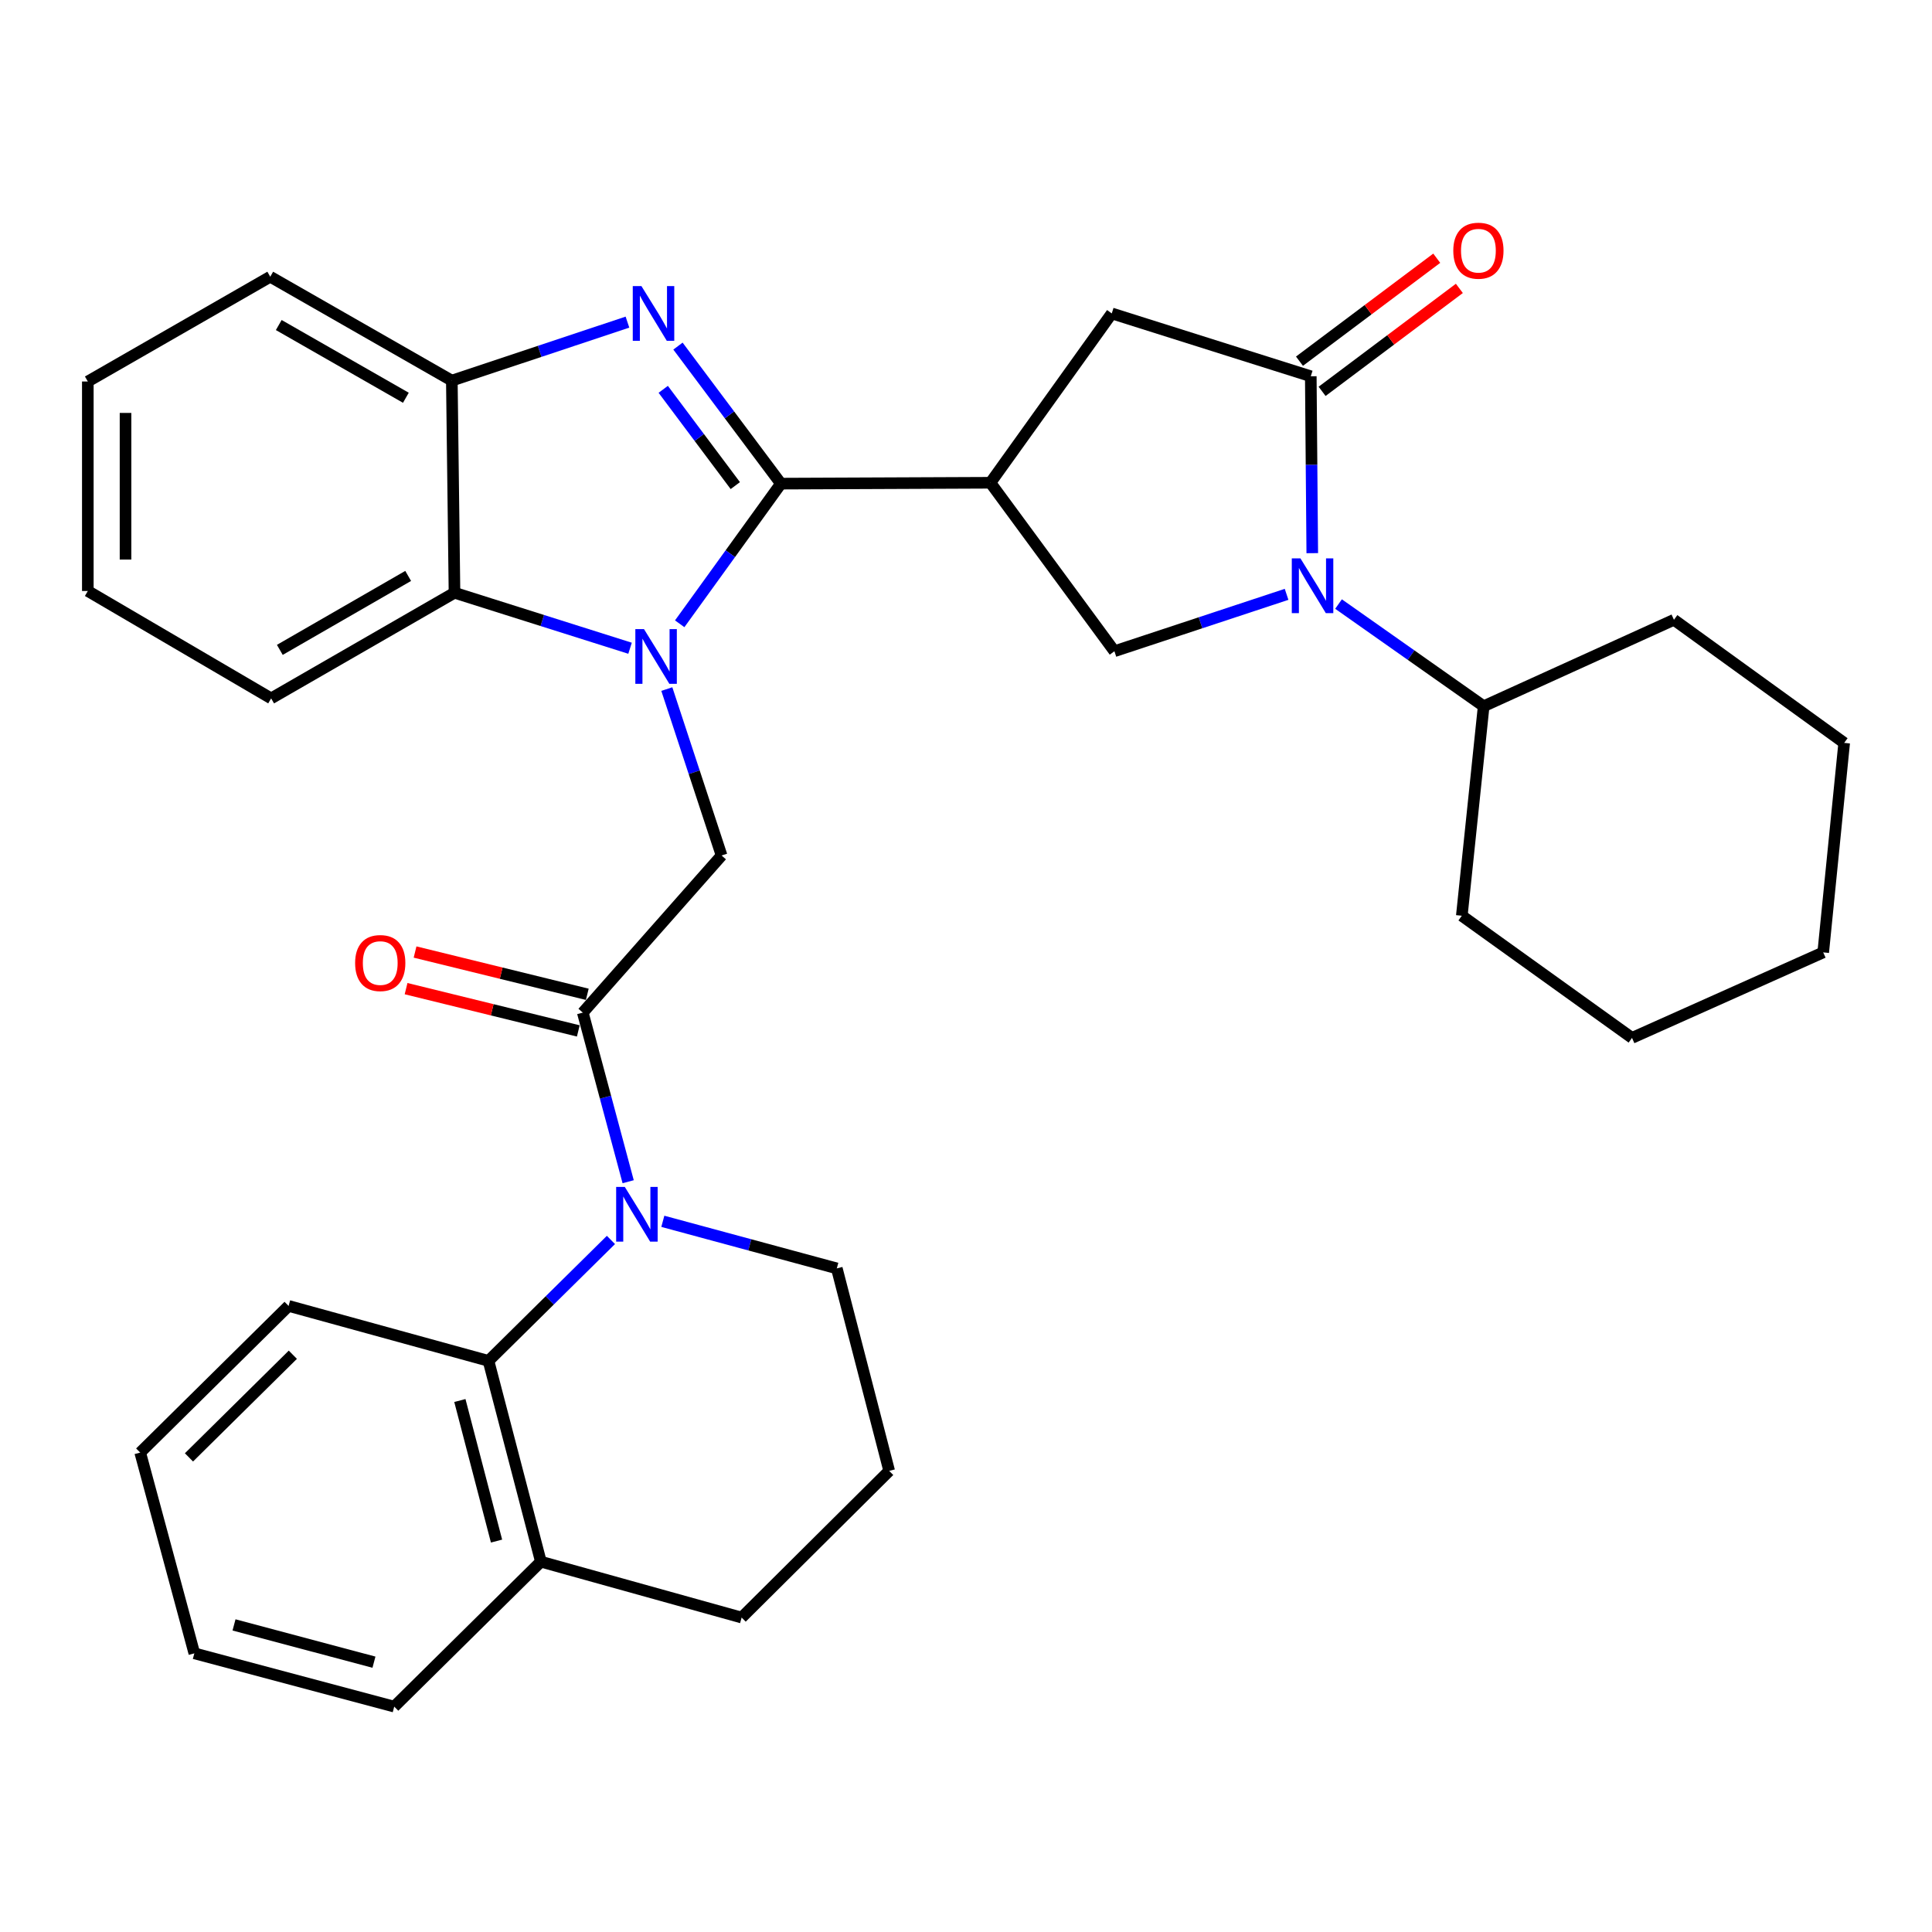 <?xml version='1.0' encoding='iso-8859-1'?>
<svg version='1.1' baseProfile='full'
              xmlns='http://www.w3.org/2000/svg'
                      xmlns:rdkit='http://www.rdkit.org/xml'
                      xmlns:xlink='http://www.w3.org/1999/xlink'
                  xml:space='preserve'
width='1000px' height='1000px' viewBox='0 0 1000 1000'>
<!-- END OF HEADER -->
<rect style='opacity:1.0;fill:#FFFFFF;stroke:none' width='1000' height='1000' x='0' y='0'> </rect>
<path class='bond-0' d='M 404.21,250.331 L 378.011,286.601' style='fill:none;fill-rule:evenodd;stroke:#000000;stroke-width:6px;stroke-linecap:butt;stroke-linejoin:miter;stroke-opacity:1' />
<path class='bond-0' d='M 378.011,286.601 L 351.812,322.871' style='fill:none;fill-rule:evenodd;stroke:#0000FF;stroke-width:6px;stroke-linecap:butt;stroke-linejoin:miter;stroke-opacity:1' />
<path class='bond-1' d='M 404.21,250.331 L 377.563,214.735' style='fill:none;fill-rule:evenodd;stroke:#000000;stroke-width:6px;stroke-linecap:butt;stroke-linejoin:miter;stroke-opacity:1' />
<path class='bond-1' d='M 377.563,214.735 L 350.917,179.139' style='fill:none;fill-rule:evenodd;stroke:#0000FF;stroke-width:6px;stroke-linecap:butt;stroke-linejoin:miter;stroke-opacity:1' />
<path class='bond-1' d='M 380.593,251.348 L 361.94,226.431' style='fill:none;fill-rule:evenodd;stroke:#000000;stroke-width:6px;stroke-linecap:butt;stroke-linejoin:miter;stroke-opacity:1' />
<path class='bond-1' d='M 361.94,226.431 L 343.287,201.514' style='fill:none;fill-rule:evenodd;stroke:#0000FF;stroke-width:6px;stroke-linecap:butt;stroke-linejoin:miter;stroke-opacity:1' />
<path class='bond-2' d='M 404.21,250.331 L 512.642,249.876' style='fill:none;fill-rule:evenodd;stroke:#000000;stroke-width:6px;stroke-linecap:butt;stroke-linejoin:miter;stroke-opacity:1' />
<path class='bond-7' d='M 345.143,356.661 L 359.319,399.731' style='fill:none;fill-rule:evenodd;stroke:#0000FF;stroke-width:6px;stroke-linecap:butt;stroke-linejoin:miter;stroke-opacity:1' />
<path class='bond-7' d='M 359.319,399.731 L 373.494,442.801' style='fill:none;fill-rule:evenodd;stroke:#000000;stroke-width:6px;stroke-linecap:butt;stroke-linejoin:miter;stroke-opacity:1' />
<path class='bond-9' d='M 326.115,335.53 L 280.68,321.169' style='fill:none;fill-rule:evenodd;stroke:#0000FF;stroke-width:6px;stroke-linecap:butt;stroke-linejoin:miter;stroke-opacity:1' />
<path class='bond-9' d='M 280.68,321.169 L 235.246,306.808' style='fill:none;fill-rule:evenodd;stroke:#000000;stroke-width:6px;stroke-linecap:butt;stroke-linejoin:miter;stroke-opacity:1' />
<path class='bond-10' d='M 324.766,166.723 L 279.318,181.866' style='fill:none;fill-rule:evenodd;stroke:#0000FF;stroke-width:6px;stroke-linecap:butt;stroke-linejoin:miter;stroke-opacity:1' />
<path class='bond-10' d='M 279.318,181.866 L 233.869,197.01' style='fill:none;fill-rule:evenodd;stroke:#000000;stroke-width:6px;stroke-linecap:butt;stroke-linejoin:miter;stroke-opacity:1' />
<path class='bond-8' d='M 512.642,249.876 L 576.816,337.079' style='fill:none;fill-rule:evenodd;stroke:#000000;stroke-width:6px;stroke-linecap:butt;stroke-linejoin:miter;stroke-opacity:1' />
<path class='bond-12' d='M 512.642,249.876 L 575.45,162.228' style='fill:none;fill-rule:evenodd;stroke:#000000;stroke-width:6px;stroke-linecap:butt;stroke-linejoin:miter;stroke-opacity:1' />
<path class='bond-3' d='M 665.932,307.628 L 621.374,322.354' style='fill:none;fill-rule:evenodd;stroke:#0000FF;stroke-width:6px;stroke-linecap:butt;stroke-linejoin:miter;stroke-opacity:1' />
<path class='bond-3' d='M 621.374,322.354 L 576.816,337.079' style='fill:none;fill-rule:evenodd;stroke:#000000;stroke-width:6px;stroke-linecap:butt;stroke-linejoin:miter;stroke-opacity:1' />
<path class='bond-15' d='M 692.82,312.654 L 730.381,339.097' style='fill:none;fill-rule:evenodd;stroke:#0000FF;stroke-width:6px;stroke-linecap:butt;stroke-linejoin:miter;stroke-opacity:1' />
<path class='bond-15' d='M 730.381,339.097 L 767.942,365.54' style='fill:none;fill-rule:evenodd;stroke:#000000;stroke-width:6px;stroke-linecap:butt;stroke-linejoin:miter;stroke-opacity:1' />
<path class='bond-34' d='M 679.23,286.316 L 678.846,240.535' style='fill:none;fill-rule:evenodd;stroke:#0000FF;stroke-width:6px;stroke-linecap:butt;stroke-linejoin:miter;stroke-opacity:1' />
<path class='bond-34' d='M 678.846,240.535 L 678.461,194.754' style='fill:none;fill-rule:evenodd;stroke:#000000;stroke-width:6px;stroke-linecap:butt;stroke-linejoin:miter;stroke-opacity:1' />
<path class='bond-4' d='M 325.136,611.654 L 313.395,567.891' style='fill:none;fill-rule:evenodd;stroke:#0000FF;stroke-width:6px;stroke-linecap:butt;stroke-linejoin:miter;stroke-opacity:1' />
<path class='bond-4' d='M 313.395,567.891 L 301.654,524.128' style='fill:none;fill-rule:evenodd;stroke:#000000;stroke-width:6px;stroke-linecap:butt;stroke-linejoin:miter;stroke-opacity:1' />
<path class='bond-11' d='M 316.22,641.79 L 284.531,673.089' style='fill:none;fill-rule:evenodd;stroke:#0000FF;stroke-width:6px;stroke-linecap:butt;stroke-linejoin:miter;stroke-opacity:1' />
<path class='bond-11' d='M 284.531,673.089 L 252.843,704.389' style='fill:none;fill-rule:evenodd;stroke:#000000;stroke-width:6px;stroke-linecap:butt;stroke-linejoin:miter;stroke-opacity:1' />
<path class='bond-17' d='M 343.079,632.148 L 388.102,644.334' style='fill:none;fill-rule:evenodd;stroke:#0000FF;stroke-width:6px;stroke-linecap:butt;stroke-linejoin:miter;stroke-opacity:1' />
<path class='bond-17' d='M 388.102,644.334 L 433.126,656.521' style='fill:none;fill-rule:evenodd;stroke:#000000;stroke-width:6px;stroke-linecap:butt;stroke-linejoin:miter;stroke-opacity:1' />
<path class='bond-5' d='M 678.461,194.754 L 575.45,162.228' style='fill:none;fill-rule:evenodd;stroke:#000000;stroke-width:6px;stroke-linecap:butt;stroke-linejoin:miter;stroke-opacity:1' />
<path class='bond-13' d='M 684.317,202.561 L 719.84,175.916' style='fill:none;fill-rule:evenodd;stroke:#000000;stroke-width:6px;stroke-linecap:butt;stroke-linejoin:miter;stroke-opacity:1' />
<path class='bond-13' d='M 719.84,175.916 L 755.364,149.271' style='fill:none;fill-rule:evenodd;stroke:#FF0000;stroke-width:6px;stroke-linecap:butt;stroke-linejoin:miter;stroke-opacity:1' />
<path class='bond-13' d='M 672.606,186.948 L 708.13,160.303' style='fill:none;fill-rule:evenodd;stroke:#000000;stroke-width:6px;stroke-linecap:butt;stroke-linejoin:miter;stroke-opacity:1' />
<path class='bond-13' d='M 708.13,160.303 L 743.654,133.658' style='fill:none;fill-rule:evenodd;stroke:#FF0000;stroke-width:6px;stroke-linecap:butt;stroke-linejoin:miter;stroke-opacity:1' />
<path class='bond-6' d='M 301.654,524.128 L 373.494,442.801' style='fill:none;fill-rule:evenodd;stroke:#000000;stroke-width:6px;stroke-linecap:butt;stroke-linejoin:miter;stroke-opacity:1' />
<path class='bond-14' d='M 303.981,514.651 L 259.408,503.708' style='fill:none;fill-rule:evenodd;stroke:#000000;stroke-width:6px;stroke-linecap:butt;stroke-linejoin:miter;stroke-opacity:1' />
<path class='bond-14' d='M 259.408,503.708 L 214.836,492.766' style='fill:none;fill-rule:evenodd;stroke:#FF0000;stroke-width:6px;stroke-linecap:butt;stroke-linejoin:miter;stroke-opacity:1' />
<path class='bond-14' d='M 299.328,533.604 L 254.755,522.662' style='fill:none;fill-rule:evenodd;stroke:#000000;stroke-width:6px;stroke-linecap:butt;stroke-linejoin:miter;stroke-opacity:1' />
<path class='bond-14' d='M 254.755,522.662 L 210.183,511.719' style='fill:none;fill-rule:evenodd;stroke:#FF0000;stroke-width:6px;stroke-linecap:butt;stroke-linejoin:miter;stroke-opacity:1' />
<path class='bond-18' d='M 235.246,306.808 L 140.345,361.485' style='fill:none;fill-rule:evenodd;stroke:#000000;stroke-width:6px;stroke-linecap:butt;stroke-linejoin:miter;stroke-opacity:1' />
<path class='bond-18' d='M 211.268,298.099 L 144.837,336.373' style='fill:none;fill-rule:evenodd;stroke:#000000;stroke-width:6px;stroke-linecap:butt;stroke-linejoin:miter;stroke-opacity:1' />
<path class='bond-33' d='M 235.246,306.808 L 233.869,197.01' style='fill:none;fill-rule:evenodd;stroke:#000000;stroke-width:6px;stroke-linecap:butt;stroke-linejoin:miter;stroke-opacity:1' />
<path class='bond-20' d='M 233.869,197.01 L 139.879,143.233' style='fill:none;fill-rule:evenodd;stroke:#000000;stroke-width:6px;stroke-linecap:butt;stroke-linejoin:miter;stroke-opacity:1' />
<path class='bond-20' d='M 210.079,205.882 L 144.285,168.238' style='fill:none;fill-rule:evenodd;stroke:#000000;stroke-width:6px;stroke-linecap:butt;stroke-linejoin:miter;stroke-opacity:1' />
<path class='bond-16' d='M 252.843,704.389 L 279.959,808.321' style='fill:none;fill-rule:evenodd;stroke:#000000;stroke-width:6px;stroke-linecap:butt;stroke-linejoin:miter;stroke-opacity:1' />
<path class='bond-16' d='M 238.027,724.905 L 257.008,797.658' style='fill:none;fill-rule:evenodd;stroke:#000000;stroke-width:6px;stroke-linecap:butt;stroke-linejoin:miter;stroke-opacity:1' />
<path class='bond-19' d='M 252.843,704.389 L 149.376,675.939' style='fill:none;fill-rule:evenodd;stroke:#000000;stroke-width:6px;stroke-linecap:butt;stroke-linejoin:miter;stroke-opacity:1' />
<path class='bond-24' d='M 767.942,365.54 L 866.431,320.805' style='fill:none;fill-rule:evenodd;stroke:#000000;stroke-width:6px;stroke-linecap:butt;stroke-linejoin:miter;stroke-opacity:1' />
<path class='bond-25' d='M 767.942,365.54 L 756.633,473.983' style='fill:none;fill-rule:evenodd;stroke:#000000;stroke-width:6px;stroke-linecap:butt;stroke-linejoin:miter;stroke-opacity:1' />
<path class='bond-23' d='M 279.959,808.321 L 204.053,883.338' style='fill:none;fill-rule:evenodd;stroke:#000000;stroke-width:6px;stroke-linecap:butt;stroke-linejoin:miter;stroke-opacity:1' />
<path class='bond-37' d='M 279.959,808.321 L 383.87,837.248' style='fill:none;fill-rule:evenodd;stroke:#000000;stroke-width:6px;stroke-linecap:butt;stroke-linejoin:miter;stroke-opacity:1' />
<path class='bond-21' d='M 433.126,656.521 L 460.242,761.332' style='fill:none;fill-rule:evenodd;stroke:#000000;stroke-width:6px;stroke-linecap:butt;stroke-linejoin:miter;stroke-opacity:1' />
<path class='bond-27' d='M 140.345,361.485 L 45.455,305.897' style='fill:none;fill-rule:evenodd;stroke:#000000;stroke-width:6px;stroke-linecap:butt;stroke-linejoin:miter;stroke-opacity:1' />
<path class='bond-26' d='M 149.376,675.939 L 72.571,751.845' style='fill:none;fill-rule:evenodd;stroke:#000000;stroke-width:6px;stroke-linecap:butt;stroke-linejoin:miter;stroke-opacity:1' />
<path class='bond-26' d='M 151.574,701.206 L 97.81,754.34' style='fill:none;fill-rule:evenodd;stroke:#000000;stroke-width:6px;stroke-linecap:butt;stroke-linejoin:miter;stroke-opacity:1' />
<path class='bond-28' d='M 139.879,143.233 L 45.455,197.465' style='fill:none;fill-rule:evenodd;stroke:#000000;stroke-width:6px;stroke-linecap:butt;stroke-linejoin:miter;stroke-opacity:1' />
<path class='bond-22' d='M 460.242,761.332 L 383.87,837.248' style='fill:none;fill-rule:evenodd;stroke:#000000;stroke-width:6px;stroke-linecap:butt;stroke-linejoin:miter;stroke-opacity:1' />
<path class='bond-38' d='M 204.053,883.338 L 100.587,855.767' style='fill:none;fill-rule:evenodd;stroke:#000000;stroke-width:6px;stroke-linecap:butt;stroke-linejoin:miter;stroke-opacity:1' />
<path class='bond-38' d='M 193.558,860.345 L 121.132,841.045' style='fill:none;fill-rule:evenodd;stroke:#000000;stroke-width:6px;stroke-linecap:butt;stroke-linejoin:miter;stroke-opacity:1' />
<path class='bond-31' d='M 866.431,320.805 L 954.545,384.524' style='fill:none;fill-rule:evenodd;stroke:#000000;stroke-width:6px;stroke-linecap:butt;stroke-linejoin:miter;stroke-opacity:1' />
<path class='bond-30' d='M 756.633,473.983 L 844.726,537.214' style='fill:none;fill-rule:evenodd;stroke:#000000;stroke-width:6px;stroke-linecap:butt;stroke-linejoin:miter;stroke-opacity:1' />
<path class='bond-29' d='M 72.571,751.845 L 100.587,855.767' style='fill:none;fill-rule:evenodd;stroke:#000000;stroke-width:6px;stroke-linecap:butt;stroke-linejoin:miter;stroke-opacity:1' />
<path class='bond-35' d='M 45.455,305.897 L 45.455,197.465' style='fill:none;fill-rule:evenodd;stroke:#000000;stroke-width:6px;stroke-linecap:butt;stroke-linejoin:miter;stroke-opacity:1' />
<path class='bond-35' d='M 64.97,289.632 L 64.97,213.73' style='fill:none;fill-rule:evenodd;stroke:#000000;stroke-width:6px;stroke-linecap:butt;stroke-linejoin:miter;stroke-opacity:1' />
<path class='bond-32' d='M 844.726,537.214 L 943.692,492.956' style='fill:none;fill-rule:evenodd;stroke:#000000;stroke-width:6px;stroke-linecap:butt;stroke-linejoin:miter;stroke-opacity:1' />
<path class='bond-36' d='M 954.545,384.524 L 943.692,492.956' style='fill:none;fill-rule:evenodd;stroke:#000000;stroke-width:6px;stroke-linecap:butt;stroke-linejoin:miter;stroke-opacity:1' />
<path  class='atom-1' d='M 333.331 325.63
L 342.611 340.63
Q 343.531 342.11, 345.011 344.79
Q 346.491 347.47, 346.571 347.63
L 346.571 325.63
L 350.331 325.63
L 350.331 353.95
L 346.451 353.95
L 336.491 337.55
Q 335.331 335.63, 334.091 333.43
Q 332.891 331.23, 332.531 330.55
L 332.531 353.95
L 328.851 353.95
L 328.851 325.63
L 333.331 325.63
' fill='#0000FF'/>
<path  class='atom-2' d='M 331.997 148.068
L 341.277 163.068
Q 342.197 164.548, 343.677 167.228
Q 345.157 169.908, 345.237 170.068
L 345.237 148.068
L 348.997 148.068
L 348.997 176.388
L 345.117 176.388
L 335.157 159.988
Q 333.997 158.068, 332.757 155.868
Q 331.557 153.668, 331.197 152.988
L 331.197 176.388
L 327.517 176.388
L 327.517 148.068
L 331.997 148.068
' fill='#0000FF'/>
<path  class='atom-4' d='M 673.112 289.027
L 682.392 304.027
Q 683.312 305.507, 684.792 308.187
Q 686.272 310.867, 686.352 311.027
L 686.352 289.027
L 690.112 289.027
L 690.112 317.347
L 686.232 317.347
L 676.272 300.947
Q 675.112 299.027, 673.872 296.827
Q 672.672 294.627, 672.312 293.947
L 672.312 317.347
L 668.632 317.347
L 668.632 289.027
L 673.112 289.027
' fill='#0000FF'/>
<path  class='atom-5' d='M 323.399 614.356
L 332.679 629.356
Q 333.599 630.836, 335.079 633.516
Q 336.559 636.196, 336.639 636.356
L 336.639 614.356
L 340.399 614.356
L 340.399 642.676
L 336.519 642.676
L 326.559 626.276
Q 325.399 624.356, 324.159 622.156
Q 322.959 619.956, 322.599 619.276
L 322.599 642.676
L 318.919 642.676
L 318.919 614.356
L 323.399 614.356
' fill='#0000FF'/>
<path  class='atom-14' d='M 752.22 129.76
Q 752.22 122.96, 755.58 119.16
Q 758.94 115.36, 765.22 115.36
Q 771.5 115.36, 774.86 119.16
Q 778.22 122.96, 778.22 129.76
Q 778.22 136.64, 774.82 140.56
Q 771.42 144.44, 765.22 144.44
Q 758.98 144.44, 755.58 140.56
Q 752.22 136.68, 752.22 129.76
M 765.22 141.24
Q 769.54 141.24, 771.86 138.36
Q 774.22 135.44, 774.22 129.76
Q 774.22 124.2, 771.86 121.4
Q 769.54 118.56, 765.22 118.56
Q 760.9 118.56, 758.54 121.36
Q 756.22 124.16, 756.22 129.76
Q 756.22 135.48, 758.54 138.36
Q 760.9 141.24, 765.22 141.24
' fill='#FF0000'/>
<path  class='atom-15' d='M 183.811 498.468
Q 183.811 491.668, 187.171 487.868
Q 190.531 484.068, 196.811 484.068
Q 203.091 484.068, 206.451 487.868
Q 209.811 491.668, 209.811 498.468
Q 209.811 505.348, 206.411 509.268
Q 203.011 513.148, 196.811 513.148
Q 190.571 513.148, 187.171 509.268
Q 183.811 505.388, 183.811 498.468
M 196.811 509.948
Q 201.131 509.948, 203.451 507.068
Q 205.811 504.148, 205.811 498.468
Q 205.811 492.908, 203.451 490.108
Q 201.131 487.268, 196.811 487.268
Q 192.491 487.268, 190.131 490.068
Q 187.811 492.868, 187.811 498.468
Q 187.811 504.188, 190.131 507.068
Q 192.491 509.948, 196.811 509.948
' fill='#FF0000'/>
</svg>
